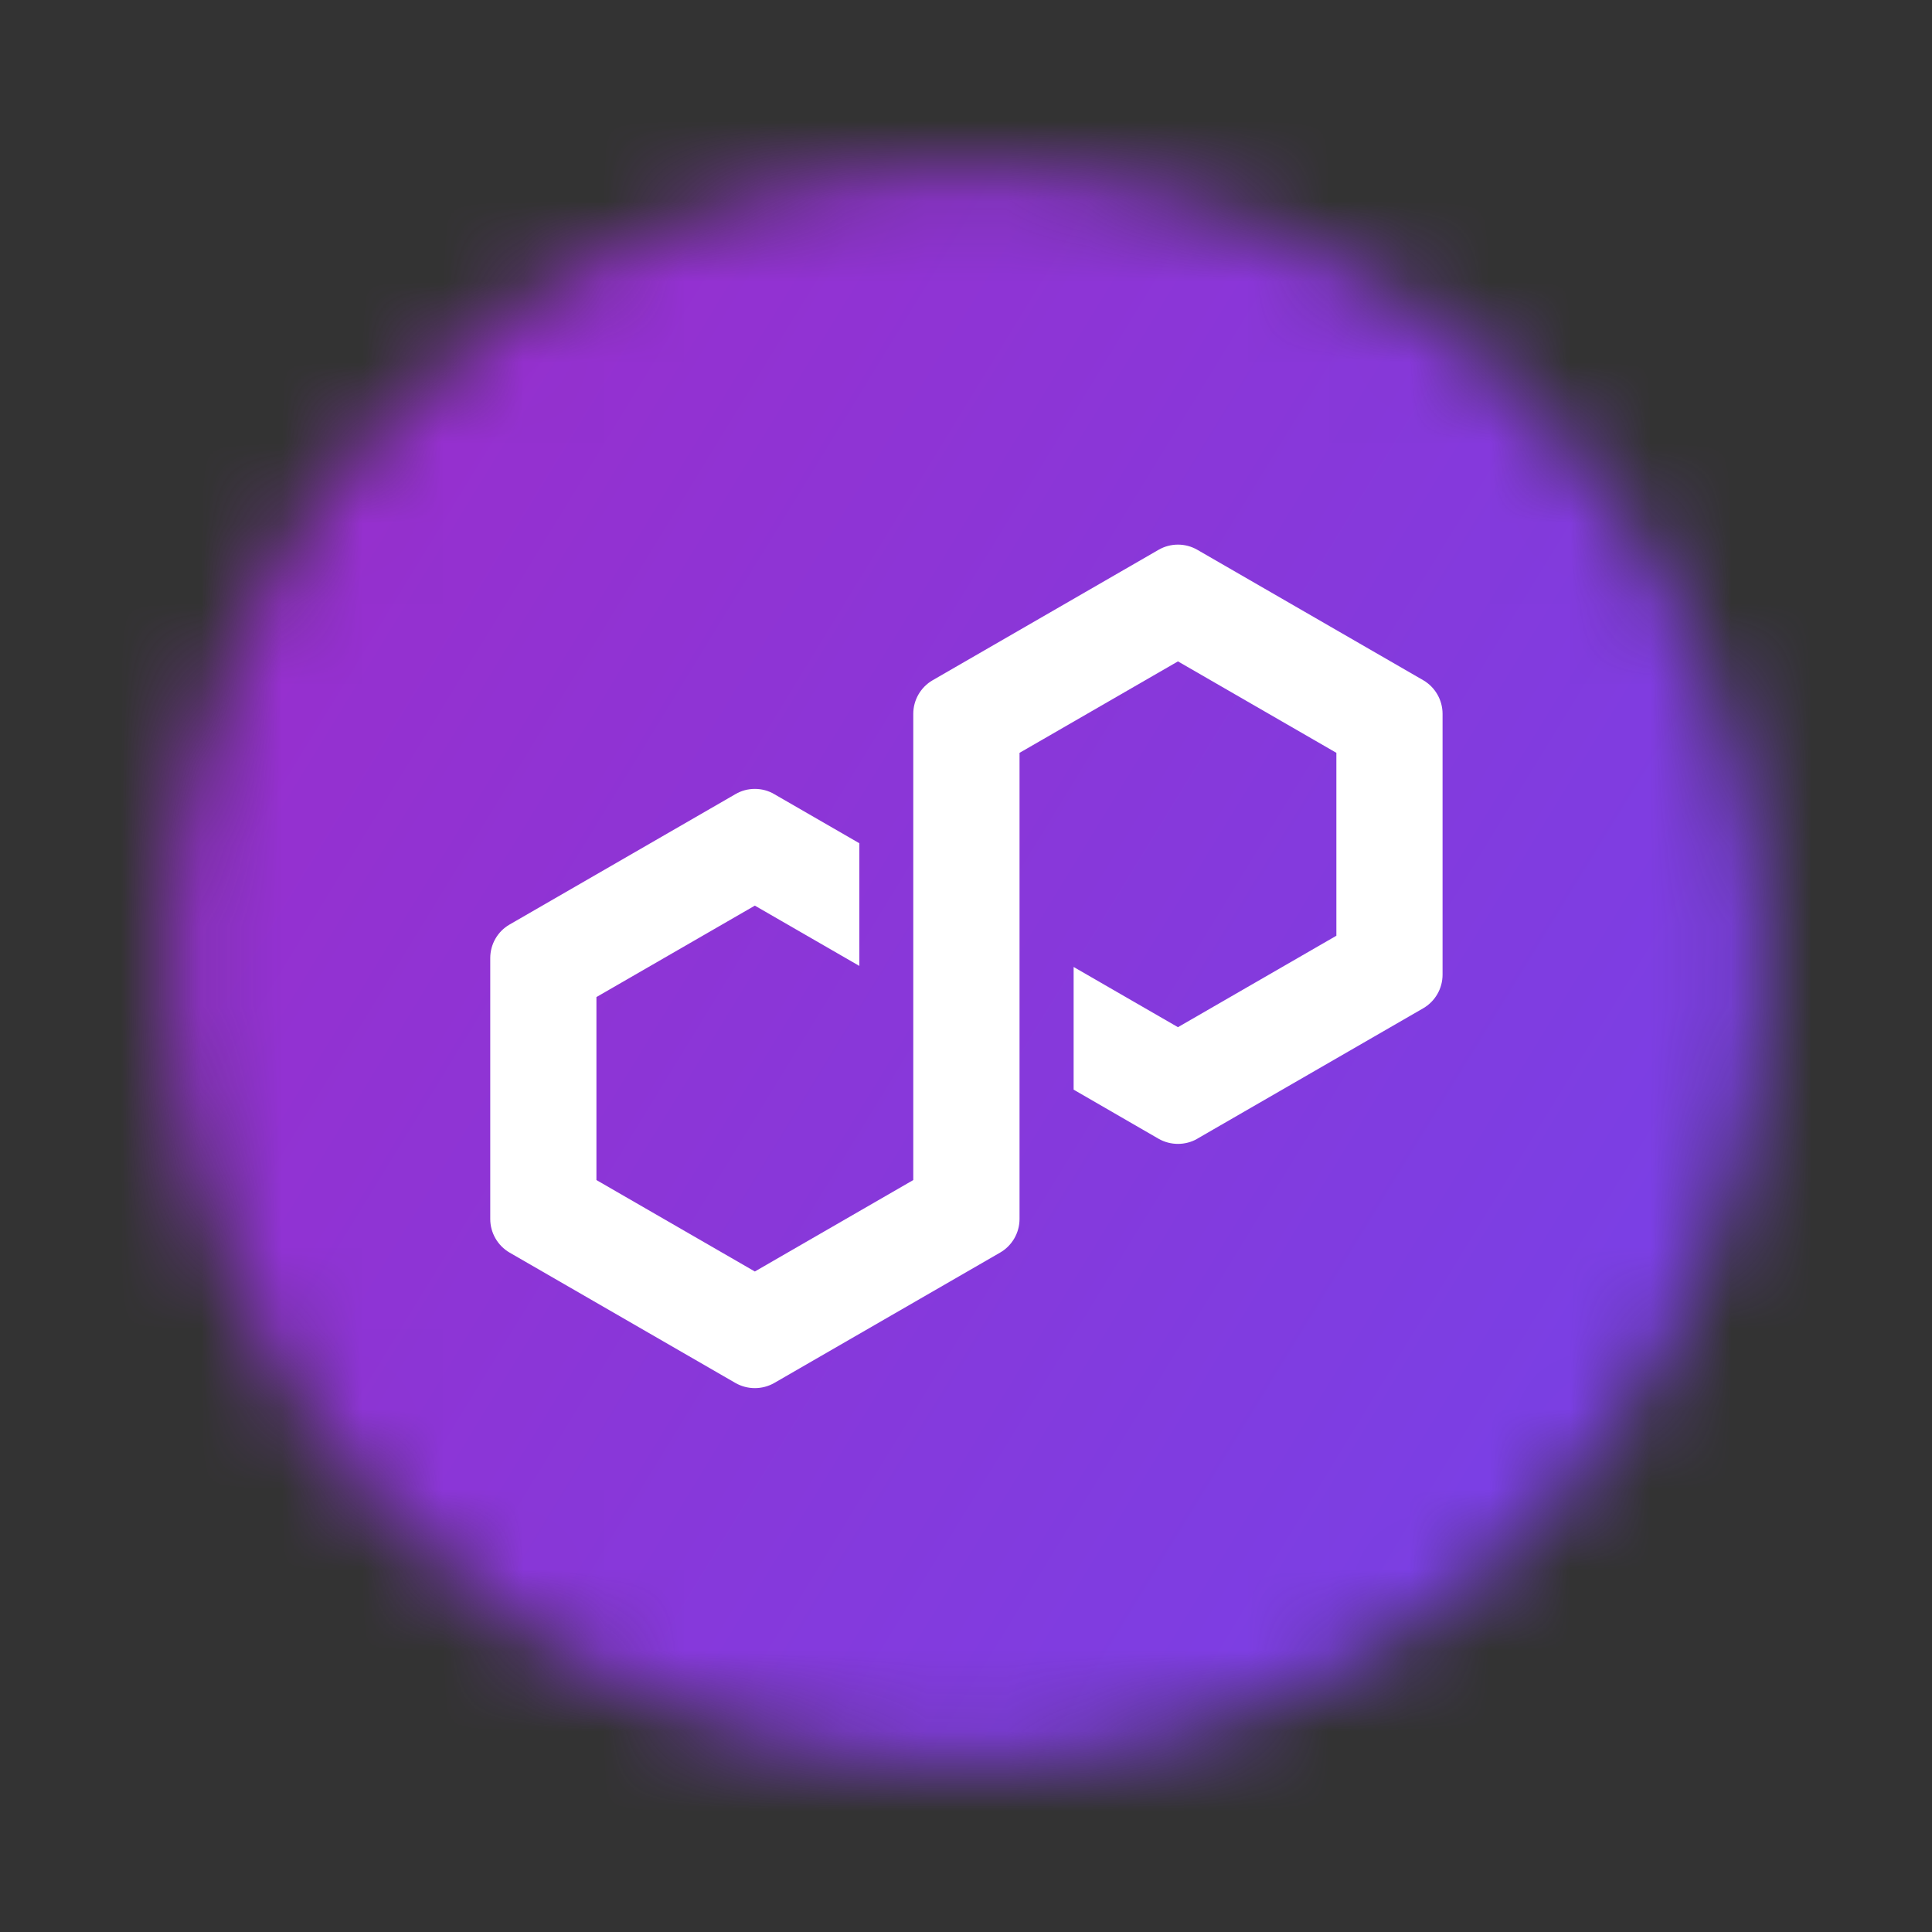 <svg width="24" height="24" viewBox="0 0 24 24" fill="none" xmlns="http://www.w3.org/2000/svg">
<rect x="0" y="0" width="24" height="24" fill="#333333" stroke="none"/>
<g clip-path="url(#clip0_807_8)">
<g clip-path="url(#clip1_807_8)">
<mask id="mask0_807_8" style="mask-type:luminance" maskUnits="userSpaceOnUse" x="2" y="2" width="20" height="20">
<path d="M12.005 21.924C17.483 21.924 21.924 17.483 21.924 12.005C21.924 6.527 17.483 2.086 12.005 2.086C6.527 2.086 2.086 6.527 2.086 12.005C2.086 17.483 6.527 21.924 12.005 21.924Z" fill="white"/>
</mask>
<g mask="url(#mask0_807_8)">
<path d="M22.863 1.147H1.147V22.863H22.863V1.147Z" fill="url(#paint0_linear_807_8)"/>
</g>
<path d="M14.874 14.145L17.68 12.525C17.828 12.439 17.92 12.28 17.92 12.108V8.867C17.92 8.696 17.828 8.536 17.68 8.45L14.874 6.83C14.725 6.744 14.541 6.744 14.392 6.83L11.586 8.45C11.437 8.536 11.345 8.696 11.345 8.867V14.659L9.377 15.795L7.409 14.659V12.386L9.377 11.25L10.675 11.999V10.475L9.618 9.865C9.545 9.822 9.462 9.8 9.377 9.8C9.292 9.8 9.209 9.822 9.136 9.865L6.33 11.485C6.181 11.571 6.09 11.73 6.09 11.902V15.143C6.09 15.314 6.182 15.474 6.33 15.56L9.136 17.18C9.285 17.265 9.469 17.265 9.618 17.18L12.424 15.56C12.573 15.474 12.665 15.314 12.665 15.143V9.352L12.7 9.332L14.633 8.216L16.601 9.352V11.624L14.633 12.76L13.337 12.012V13.536L14.392 14.146C14.541 14.231 14.725 14.231 14.874 14.146V14.145Z" fill="white"/>
</g>
</g>
<defs>
<linearGradient id="paint0_linear_807_8" x1="-2.822" y1="2.932" x2="19.597" y2="16.651" gradientUnits="userSpaceOnUse">
<stop stop-color="#A229C5"/>
<stop offset="1" stop-color="#7B3FE4"/>
</linearGradient>
<clipPath id="clip0_807_8">
<rect width="24" height="24" fill="white"/>
</clipPath>
<clipPath id="clip1_807_8">
<rect width="24" height="24" fill="white"/>
</clipPath>
</defs>
</svg>
